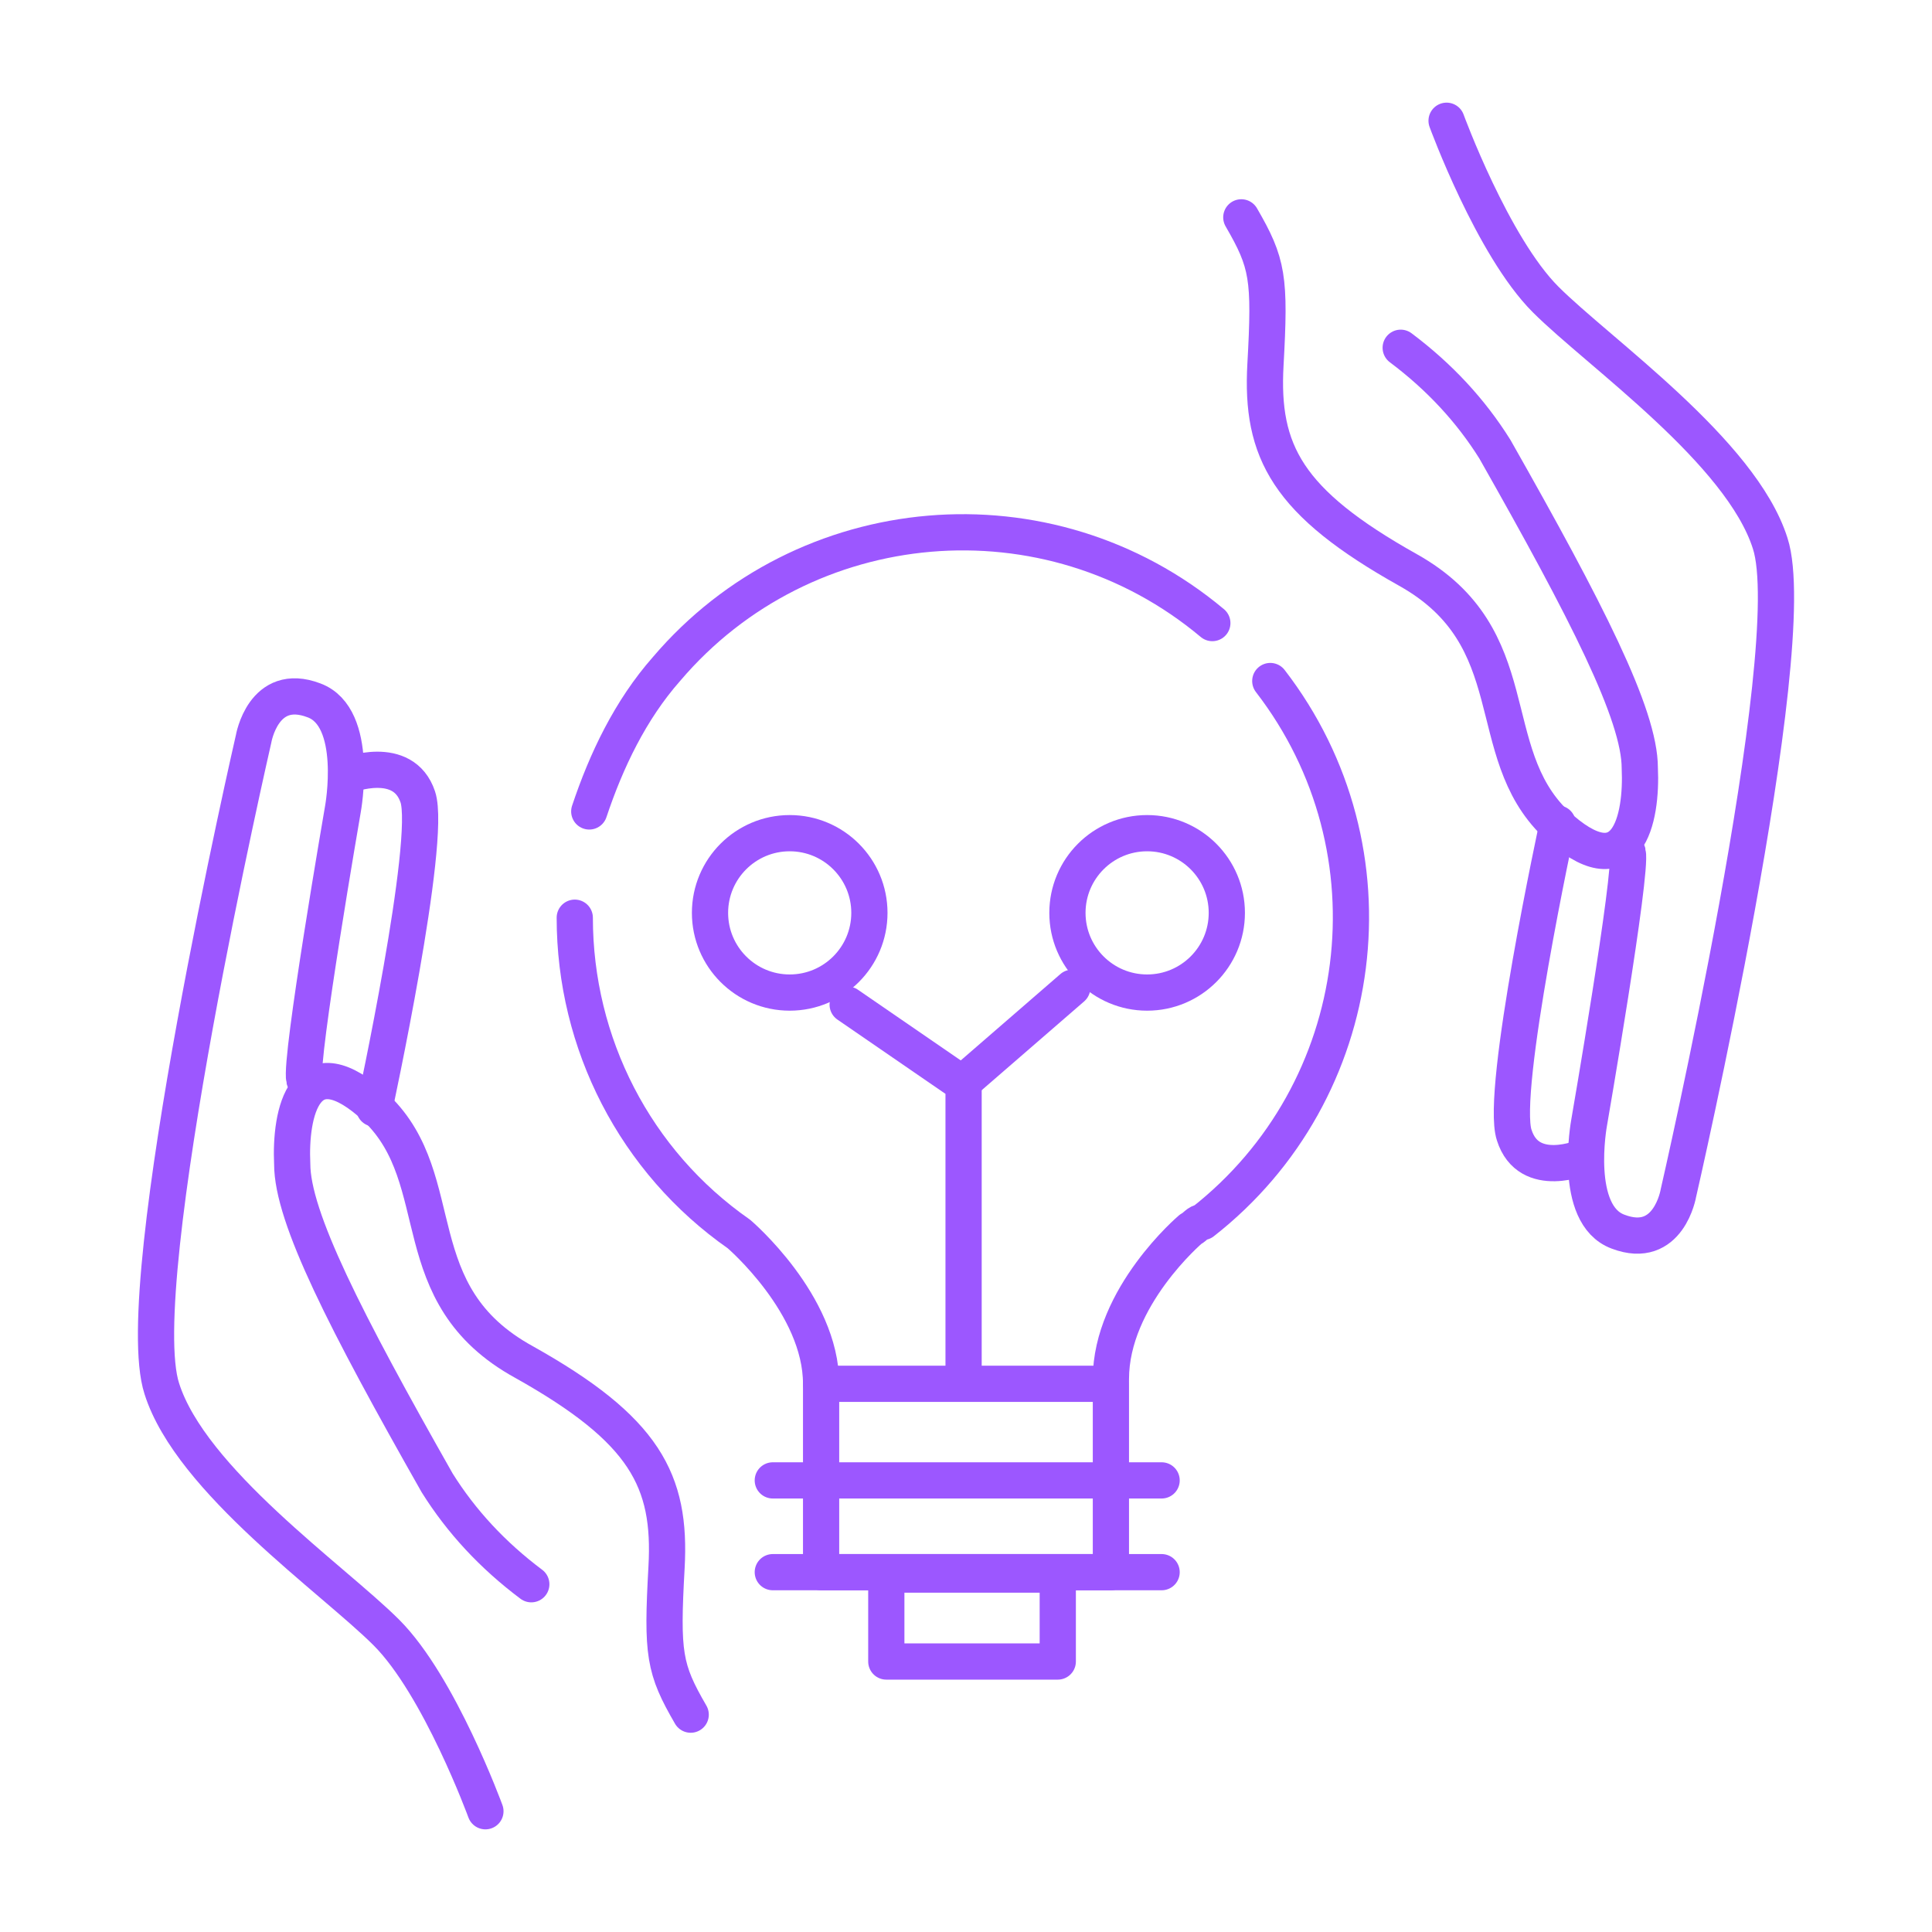 <?xml version="1.0" encoding="UTF-8"?>
<svg id="Layer_1" xmlns="http://www.w3.org/2000/svg" version="1.1" viewBox="0 0 80 80">
  <!-- Generator: Adobe Illustrator 29.6.1, SVG Export Plug-In . SVG Version: 2.1.1 Build 9)  -->
  <defs>
    <style>
      .st0 {
        fill: none;
        stroke: #9c57ff;
        stroke-linecap: round;
        stroke-linejoin: round;
        stroke-width: 1.5px;
      }
    </style>
  </defs>
  <g id="Layer_2">
    <g id="Layer_1-2">
      <path class="st0" d="M59.9,5s1.9,5.2,4.1,7.4,8.1,6.3,9.3,10.1c1.4,4.3-3.8,26.9-3.8,26.9,0,0-.4,2.4-2.5,1.6-1.9-.7-1.2-4.5-1.2-4.5,0,0,1.8-10.4,1.6-11.2"/>
      <path class="st0" d="M64.5,34.1c0,0-2.4,11.1-1.8,12.9.6,1.9,2.9.9,2.9.9"/>
      <path class="st0" d="M51.4,9c1.1,1.9,1.2,2.5,1,6.1s.9,5.7,5.9,8.5,3,7.5,6.1,10.5c3,2.8,3.6-.2,3.5-2.3,0-2.2-2.2-6.5-6-13.2-1-1.6-2.3-3-3.9-4.2"/>
      <path class="st0" d="M20.1,75s-1.9-5.2-4.1-7.4c-2.2-2.2-8.1-6.3-9.3-10.1-1.4-4.3,3.8-26.9,3.8-26.9,0,0,.4-2.4,2.5-1.6,1.9.7,1.2,4.5,1.2,4.5,0,0-1.8,10.4-1.6,11.2"/>
      <path class="st0" d="M15.5,45.9c0,0,2.4-11.1,1.8-12.9-.6-1.8-2.9-.9-2.9-.9"/>
      <path class="st0" d="M28.6,71c-1.1-1.9-1.2-2.5-1-6.1s-.9-5.7-5.9-8.5c-5.1-2.8-3-7.5-6.1-10.5-3-2.8-3.6.2-3.5,2.3,0,2.2,2.2,6.5,6,13.2,1,1.6,2.3,3,3.9,4.2"/>
      <rect class="st0" x="36.7" y="65.2" width="7.1" height="3.6"/>
      <path class="st0" d="M50.2,25.8c-6.8-5.7-16.9-4.8-22.6,1.9-1.5,1.7-2.5,3.8-3.2,5.9"/>
      <path class="st0" d="M34,57.3c0-3.3-3.4-6.2-3.4-6.2h0c-4.3-3-6.8-7.9-6.8-13.1"/>
      <path class="st0" d="M52.6,28.2c5.4,7,4.1,17-2.8,22.4-.2,0-.3.2-.5.3h0s-3.3,2.8-3.3,6.2"/>
      <rect class="st0" x="34" y="57.3" width="12" height="7.8"/>
      <line class="st0" x1="32" y1="61.3" x2="48.1" y2="61.3"/>
      <line class="st0" x1="32" y1="65.1" x2="48.1" y2="65.1"/>
      <polyline class="st0" points="39.9 56.6 39.9 44.9 35.1 41.6"/>
      <line class="st0" x1="39.9" y1="44.8" x2="44.4" y2="40.9"/>
      <circle class="st0" cx="32.7" cy="37.8" r="3.3"/>
      <circle class="st0" cx="47.5" cy="37.8" r="3.3"/>
    </g>
  </g>
</svg>